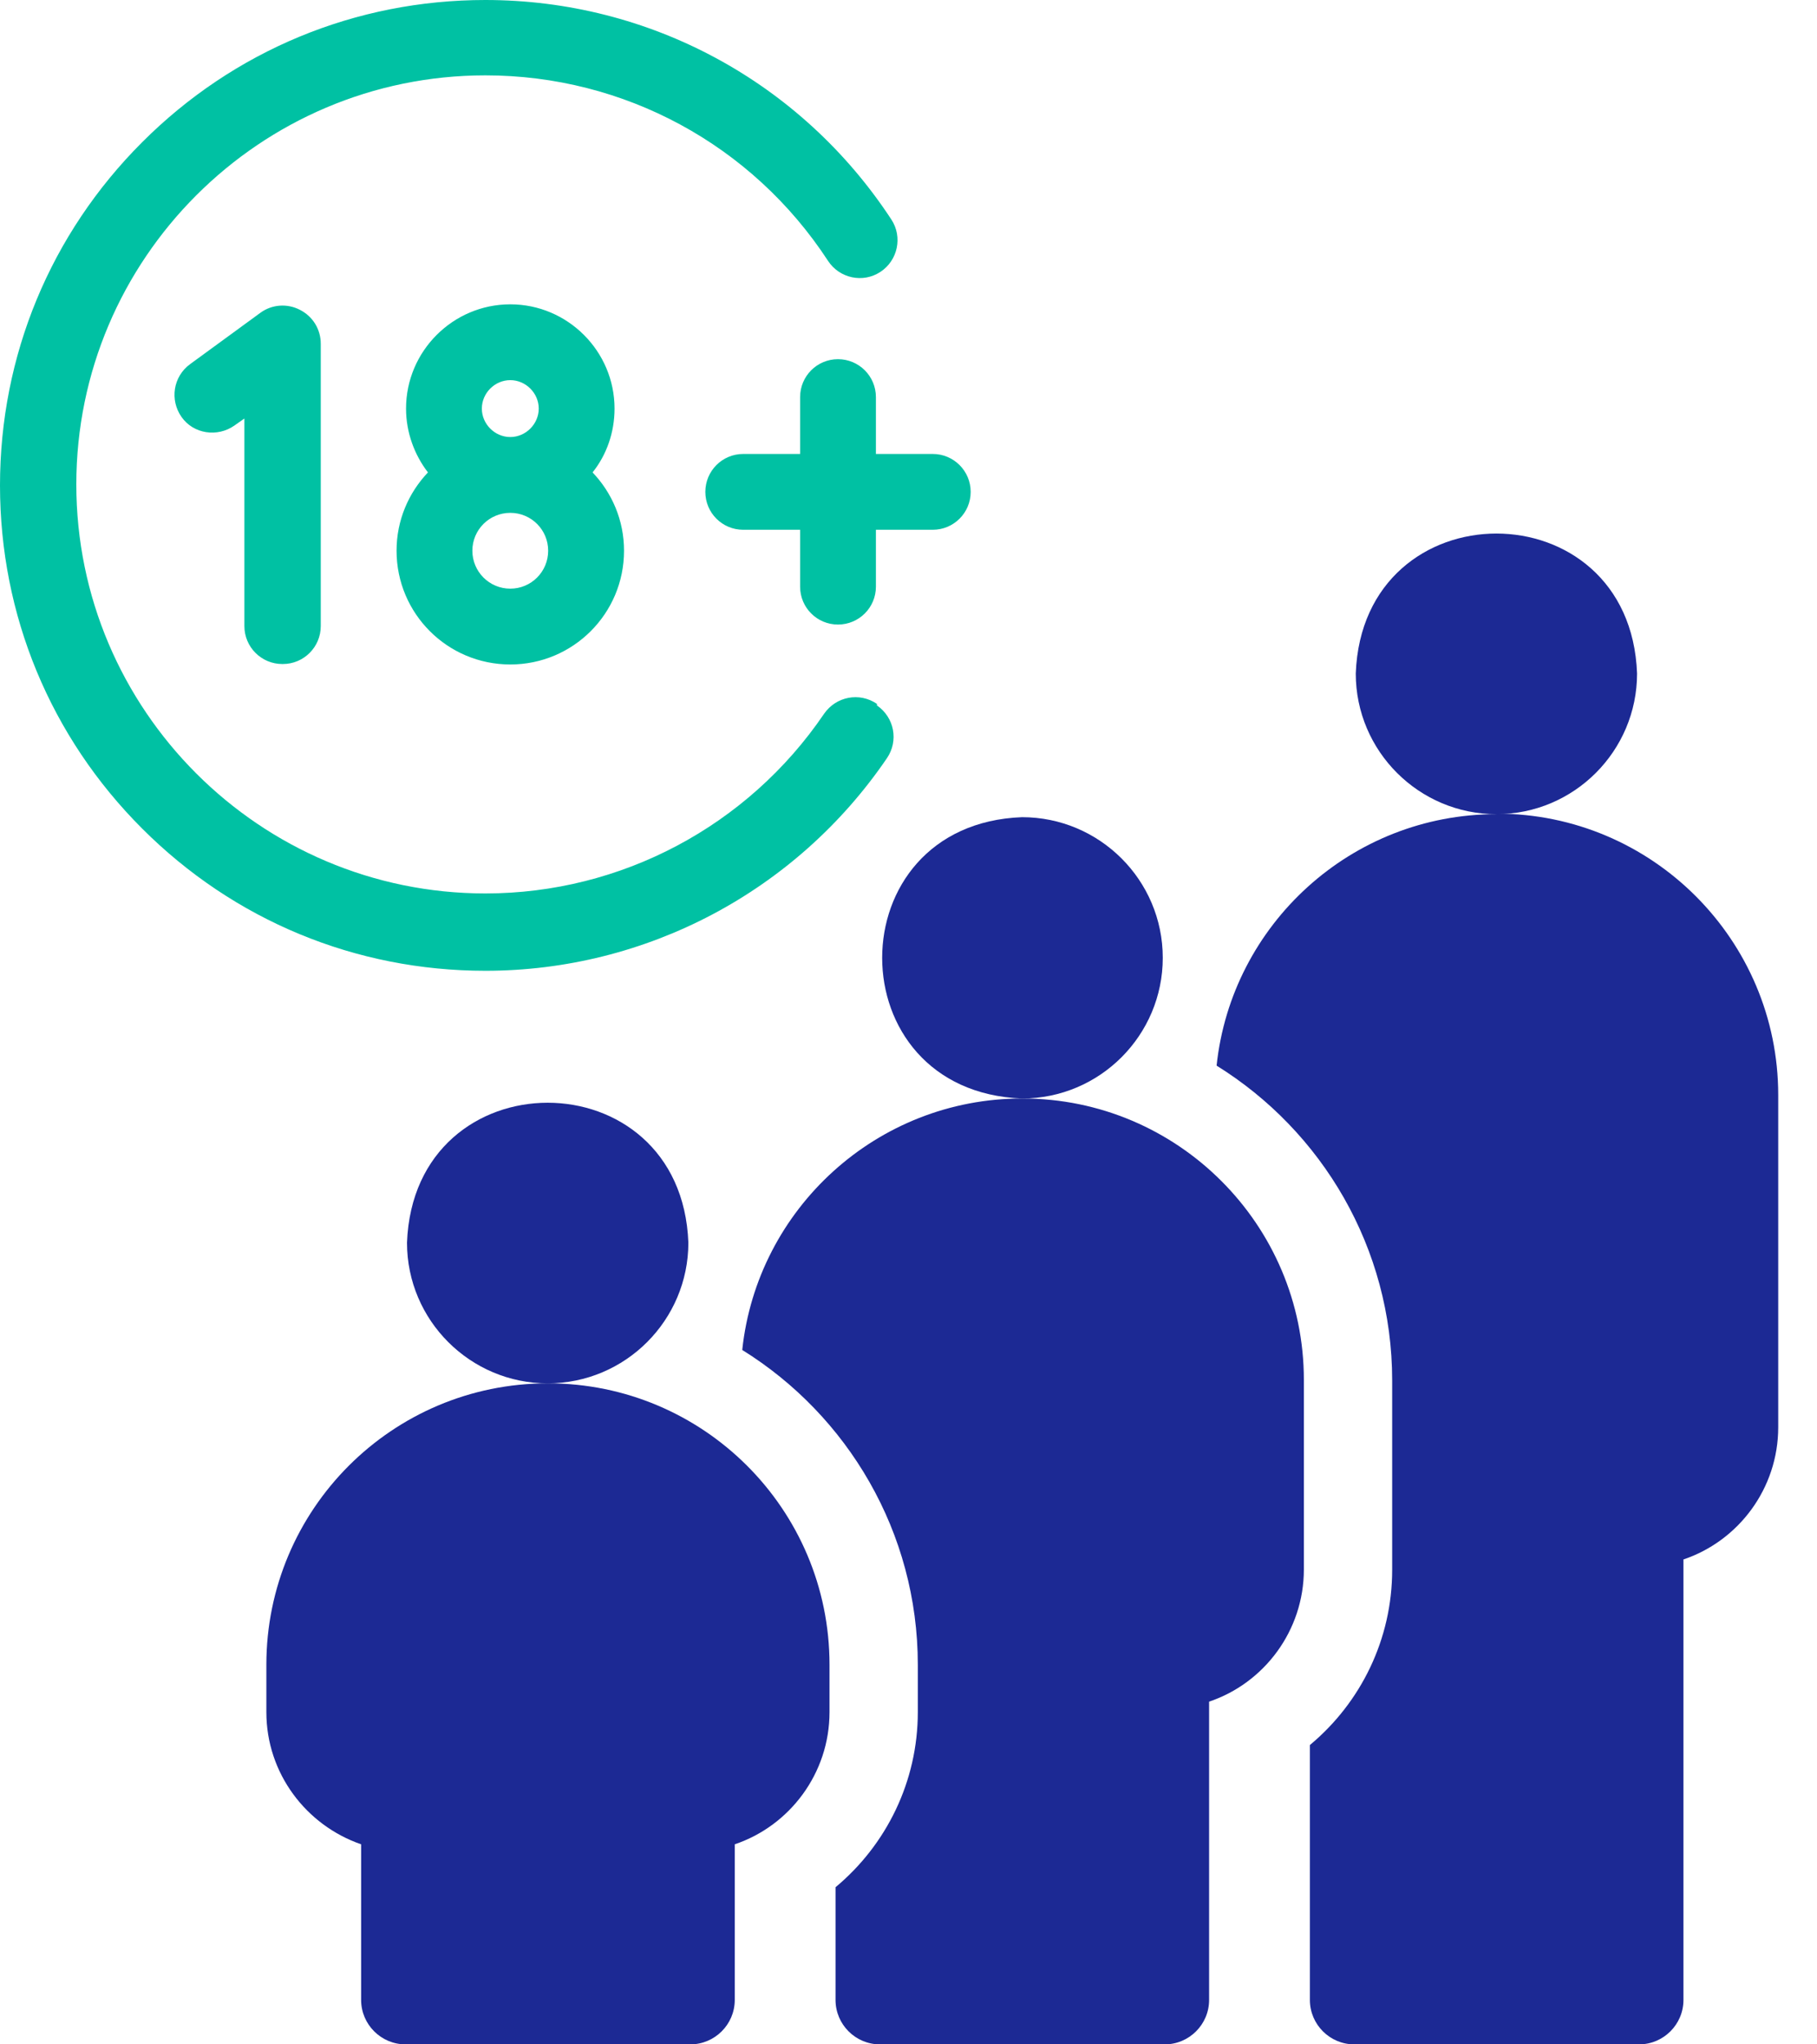 <svg xmlns="http://www.w3.org/2000/svg" width="32" height="36" viewBox="0 0 32 36" fill="none"><g id="Group"><path id="Vector" d="M17.095 8.662C17.095 9.031 16.796 9.329 16.427 9.329H15.426V10.331C15.426 10.7 15.127 10.998 14.758 10.998C14.389 10.998 14.091 10.7 14.091 10.331V9.329H13.089C12.72 9.329 12.422 9.031 12.422 8.662C12.422 8.293 12.72 7.994 13.089 7.994H14.091V6.993C14.091 6.624 14.389 6.325 14.758 6.325C15.127 6.325 15.426 6.624 15.426 6.993V7.994H16.427C16.796 7.994 17.095 8.293 17.095 8.662ZM15.444 12.395C15.136 12.184 14.723 12.264 14.512 12.571C13.168 14.548 10.937 15.733 8.548 15.733C4.577 15.733 1.344 12.501 1.344 8.53C1.344 4.559 4.577 1.327 8.548 1.327C10.99 1.327 13.247 2.548 14.583 4.594C14.785 4.902 15.198 4.99 15.505 4.788C15.812 4.586 15.9 4.173 15.698 3.865C14.108 1.441 11.438 0 8.548 0C6.264 0 4.12 0.887 2.504 2.504C0.887 4.12 0 6.264 0 8.548C0 10.832 0.887 12.975 2.504 14.591C4.12 16.208 6.264 17.095 8.548 17.095C11.376 17.095 14.021 15.698 15.619 13.353C15.83 13.045 15.751 12.633 15.444 12.422V12.395ZM4.981 11.693C5.35 11.693 5.649 11.394 5.649 11.025V6.053C5.649 5.798 5.508 5.57 5.28 5.455C5.06 5.341 4.788 5.359 4.586 5.508L3.347 6.413C3.048 6.632 2.987 7.045 3.198 7.344C3.408 7.643 3.83 7.704 4.129 7.493L4.304 7.37V11.025C4.304 11.394 4.603 11.693 4.972 11.693H4.981ZM6.984 9.698C6.984 9.162 7.195 8.679 7.537 8.319C7.3 8.012 7.151 7.616 7.151 7.195C7.151 6.184 7.977 5.359 8.987 5.359C9.997 5.359 10.823 6.184 10.823 7.195C10.823 7.616 10.682 8.012 10.436 8.319C10.779 8.679 10.99 9.162 10.99 9.698C10.99 10.805 10.094 11.701 8.987 11.701C7.88 11.701 6.984 10.805 6.984 9.698ZM9.654 9.698C9.654 9.329 9.356 9.031 8.987 9.031C8.618 9.031 8.319 9.329 8.319 9.698C8.319 10.067 8.618 10.366 8.987 10.366C9.356 10.366 9.654 10.067 9.654 9.698ZM8.486 7.195C8.486 7.467 8.714 7.696 8.987 7.696C9.259 7.696 9.488 7.467 9.488 7.195C9.488 6.922 9.259 6.694 8.987 6.694C8.714 6.694 8.486 6.922 8.486 7.195Z" fill="#00C1A3"></path><g id="Group_2"><path id="Vector_2" d="M26.354 14.337C23.798 14.337 21.689 16.278 21.426 18.765C23.279 19.915 24.518 21.971 24.518 24.308V27.646C24.518 28.867 23.965 29.983 23.069 30.729V35.218C23.069 35.649 23.42 36 23.85 36H28.866C29.297 36 29.648 35.649 29.648 35.218V27.461C30.615 27.136 31.317 26.214 31.317 25.133V19.283C31.317 16.551 29.095 14.328 26.363 14.328L26.354 14.337Z" fill="#1C2994"></path><path id="Vector_3" d="M26.354 14.337C27.725 14.337 28.831 13.221 28.831 11.86C28.709 8.574 24 8.574 23.877 11.86C23.877 13.23 24.993 14.337 26.354 14.337Z" fill="#1C2994"></path><path id="Vector_4" d="M20.478 16.867C20.478 15.496 19.362 14.39 18 14.39C14.715 14.513 14.715 19.221 18 19.344C19.371 19.344 20.478 18.229 20.478 16.867Z" fill="#1C2994"></path><path id="Vector_5" d="M18 19.344C15.444 19.344 13.335 21.286 13.072 23.772C14.925 24.923 16.164 26.978 16.164 29.315V30.149C16.164 31.371 15.611 32.486 14.715 33.233V35.218C14.715 35.649 15.066 36 15.496 36H20.512C20.943 36 21.294 35.649 21.294 35.218V29.965C22.261 29.64 22.963 28.718 22.963 27.637V24.299C22.963 21.567 20.741 19.344 18.009 19.344H18Z" fill="#1C2994"></path><path id="Vector_6" d="M9.646 24.36C6.905 24.36 4.691 26.583 4.691 29.315V30.149C4.691 31.23 5.394 32.144 6.36 32.477V35.218C6.36 35.649 6.711 36 7.142 36H12.158C12.588 36 12.94 35.649 12.94 35.218V32.477C13.906 32.152 14.609 31.23 14.609 30.149V29.315C14.609 26.574 12.386 24.36 9.654 24.36H9.646Z" fill="#1C2994"></path><path id="Vector_7" d="M9.645 24.36C11.016 24.36 12.123 23.245 12.123 21.883C12 18.597 7.291 18.597 7.168 21.883C7.168 23.253 8.284 24.36 9.645 24.36Z" fill="#1C2994"></path></g></g></svg>